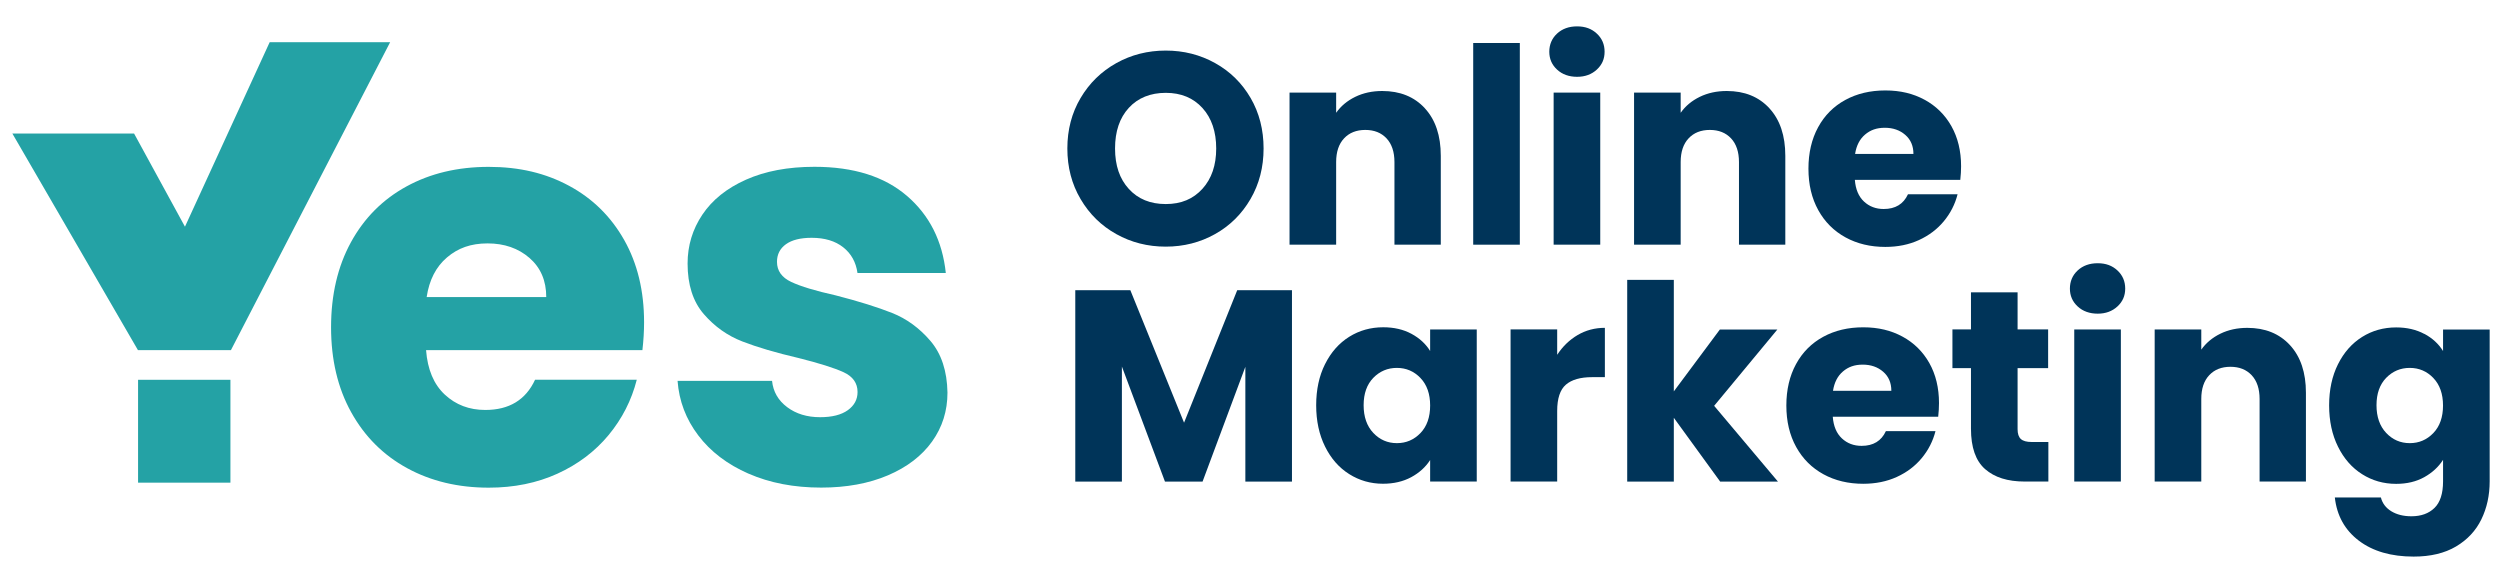 <svg xmlns="http://www.w3.org/2000/svg" id="Layer_1" viewBox="0 0 718.67 162.67"><defs><style>      .st0 {        fill: #24a2a5;      }      .st1 {        fill: #003459;      }    </style></defs><g><path class="st0" d="M184.66,100.66h-62.18c.43,5.57,2.22,9.83,5.38,12.77,3.16,2.95,7.04,4.42,11.65,4.42,6.85,0,11.62-2.89,14.3-8.68h29.24c-1.5,5.89-4.21,11.2-8.11,15.91-3.91,4.71-8.81,8.41-14.7,11.09-5.89,2.68-12.48,4.02-19.76,4.02-8.78,0-16.61-1.87-23.46-5.62-6.86-3.75-12.21-9.1-16.07-16.07-3.86-6.96-5.78-15.1-5.78-24.42s1.9-17.46,5.7-24.42c3.8-6.96,9.13-12.32,15.99-16.07,6.85-3.75,14.73-5.62,23.62-5.62s16.39,1.82,23.14,5.46c6.75,3.64,12.02,8.84,15.83,15.59,3.8,6.75,5.7,14.62,5.7,23.62,0,2.57-.16,5.25-.48,8.03ZM157.03,85.4c0-4.71-1.61-8.46-4.82-11.25-3.21-2.78-7.23-4.18-12.05-4.18s-8.49,1.34-11.65,4.02c-3.16,2.68-5.12,6.48-5.86,11.41h34.39Z"></path><path class="st0" d="M215.19,136.17c-6.11-2.68-10.93-6.35-14.46-11.01-3.54-4.66-5.52-9.88-5.95-15.67h27.16c.32,3.11,1.77,5.62,4.34,7.55,2.57,1.93,5.73,2.89,9.48,2.89,3.43,0,6.08-.67,7.95-2.01,1.87-1.34,2.81-3.08,2.81-5.22,0-2.57-1.34-4.47-4.02-5.7-2.68-1.23-7.02-2.6-13.02-4.1-6.43-1.5-11.79-3.08-16.07-4.74-4.29-1.66-7.98-4.28-11.09-7.87-3.11-3.59-4.66-8.44-4.66-14.54,0-5.14,1.42-9.83,4.26-14.06,2.84-4.23,7.01-7.58,12.53-10.04,5.52-2.46,12.08-3.7,19.68-3.7,11.25,0,20.11,2.79,26.59,8.36,6.48,5.57,10.2,12.96,11.17,22.17h-25.39c-.43-3.11-1.8-5.57-4.1-7.39-2.3-1.82-5.33-2.73-9.08-2.73-3.21,0-5.68.62-7.39,1.85-1.71,1.23-2.57,2.92-2.57,5.06,0,2.57,1.37,4.5,4.1,5.78,2.73,1.29,6.99,2.57,12.77,3.86,6.64,1.71,12.05,3.4,16.23,5.06,4.18,1.66,7.85,4.34,11.01,8.03,3.16,3.7,4.79,8.65,4.9,14.86,0,5.25-1.47,9.94-4.42,14.06-2.95,4.12-7.18,7.37-12.69,9.72-5.52,2.35-11.92,3.53-19.2,3.53-7.82,0-14.78-1.34-20.89-4.02Z"></path><polygon class="st0" points="77.52 12.14 53.17 65.17 38.54 38.38 3.55 38.38 39.66 100.66 66.38 100.66 112.15 12.14 77.52 12.14"></polygon><rect class="st0" x="39.69" y="109.18" width="26.55" height="29.57"></rect></g><g><path class="st1" d="M320.89,67.29c-4.31-2.4-7.73-5.76-10.26-10.07-2.54-4.31-3.8-9.15-3.8-14.54s1.27-10.21,3.8-14.5c2.53-4.28,5.96-7.63,10.26-10.03s9.05-3.61,14.22-3.61,9.91,1.2,14.22,3.61c4.31,2.4,7.7,5.75,10.19,10.03,2.48,4.28,3.72,9.12,3.72,14.5s-1.25,10.22-3.76,14.54c-2.51,4.31-5.9,7.67-10.19,10.07-4.28,2.4-9.01,3.61-14.18,3.61s-9.91-1.2-14.22-3.61ZM345.66,54.28c2.64-2.92,3.96-6.79,3.96-11.6s-1.32-8.74-3.96-11.64c-2.64-2.9-6.15-4.35-10.54-4.35s-7.98,1.44-10.62,4.31c-2.64,2.87-3.96,6.77-3.96,11.68s1.32,8.74,3.96,11.63c2.64,2.9,6.18,4.35,10.62,4.35s7.9-1.46,10.54-4.39Z"></path><path class="st1" d="M409.6,31.13c3.06,3.32,4.58,7.88,4.58,13.67v25.54h-13.32v-23.74c0-2.93-.76-5.2-2.27-6.82-1.52-1.62-3.55-2.43-6.11-2.43s-4.6.81-6.11,2.43c-1.52,1.62-2.27,3.89-2.27,6.82v23.74h-13.4V26.62h13.4v5.8c1.36-1.93,3.19-3.46,5.49-4.58,2.3-1.12,4.88-1.68,7.76-1.68,5.12,0,9.21,1.66,12.26,4.97Z"></path><path class="st1" d="M436.9,12.36v57.98h-13.4V12.36h13.4Z"></path><path class="st1" d="M447.6,20c-1.49-1.38-2.23-3.09-2.23-5.13s.74-3.83,2.23-5.21c1.49-1.38,3.41-2.08,5.76-2.08s4.19.69,5.68,2.08c1.49,1.38,2.23,3.12,2.23,5.21s-.74,3.75-2.23,5.13c-1.49,1.38-3.38,2.08-5.68,2.08s-4.27-.69-5.76-2.08ZM460.02,26.62v43.72h-13.4V26.62h13.4Z"></path><path class="st1" d="M508.64,31.13c3.06,3.32,4.58,7.88,4.58,13.67v25.54h-13.32v-23.74c0-2.93-.76-5.2-2.27-6.82-1.52-1.62-3.55-2.43-6.11-2.43s-4.6.81-6.11,2.43c-1.52,1.62-2.27,3.89-2.27,6.82v23.74h-13.4V26.62h13.4v5.8c1.36-1.93,3.19-3.46,5.49-4.58,2.3-1.12,4.88-1.68,7.76-1.68,5.12,0,9.21,1.66,12.26,4.97Z"></path><path class="st1" d="M563.53,51.7h-30.32c.21,2.72,1.08,4.79,2.62,6.23,1.54,1.44,3.43,2.15,5.68,2.15,3.34,0,5.67-1.41,6.97-4.23h14.26c-.73,2.87-2.05,5.46-3.96,7.76-1.91,2.3-4.3,4.1-7.17,5.41-2.87,1.31-6.09,1.96-9.64,1.96-4.28,0-8.1-.91-11.44-2.74-3.34-1.83-5.96-4.44-7.84-7.84s-2.82-7.37-2.82-11.91.93-8.52,2.78-11.91c1.85-3.4,4.45-6.01,7.8-7.84s7.18-2.74,11.52-2.74,7.99.89,11.28,2.67,5.86,4.31,7.72,7.6c1.85,3.29,2.78,7.13,2.78,11.52,0,1.25-.08,2.56-.23,3.92ZM550.05,44.25c0-2.3-.78-4.12-2.35-5.48-1.57-1.36-3.53-2.04-5.88-2.04s-4.14.65-5.68,1.96c-1.54,1.31-2.49,3.16-2.86,5.56h16.77Z"></path><path class="st1" d="M371.4,83.43v55.01h-13.4v-32.99l-12.3,32.99h-10.81l-12.38-33.07v33.07h-13.4v-55.01h15.83l15.44,38.08,15.28-38.08h15.75Z"></path><path class="st1" d="M380.92,104.66c1.7-3.4,4.01-6.01,6.93-7.84,2.92-1.83,6.19-2.74,9.79-2.74,3.08,0,5.79.63,8.11,1.88s4.11,2.9,5.37,4.94v-6.19h13.4v43.72h-13.4v-6.19c-1.31,2.04-3.12,3.68-5.45,4.94-2.33,1.25-5.03,1.88-8.11,1.88-3.55,0-6.79-.93-9.72-2.78-2.93-1.85-5.24-4.49-6.93-7.91-1.7-3.42-2.55-7.38-2.55-11.87s.85-8.44,2.55-11.83ZM408.34,108.66c-1.86-1.93-4.11-2.9-6.78-2.9s-4.92.96-6.78,2.86c-1.85,1.91-2.78,4.53-2.78,7.87s.93,6,2.78,7.96c1.85,1.96,4.11,2.94,6.78,2.94s4.92-.97,6.78-2.9c1.85-1.93,2.78-4.57,2.78-7.91s-.93-5.98-2.78-7.91Z"></path><path class="st1" d="M453.51,96.32c2.35-1.38,4.96-2.08,7.84-2.08v14.18h-3.68c-3.34,0-5.85.72-7.52,2.15-1.67,1.44-2.51,3.96-2.51,7.56v20.29h-13.4v-43.72h13.4v7.29c1.57-2.4,3.53-4.29,5.88-5.68Z"></path><path class="st1" d="M494.49,138.44l-13.32-18.34v18.34h-13.4v-57.98h13.4v32.05l13.24-17.79h16.53l-18.18,21.94,18.34,21.78h-16.61Z"></path><path class="st1" d="M557.18,119.79h-30.32c.21,2.72,1.08,4.79,2.62,6.23,1.54,1.44,3.43,2.15,5.68,2.15,3.34,0,5.67-1.41,6.97-4.23h14.26c-.73,2.87-2.05,5.46-3.96,7.76-1.91,2.3-4.3,4.1-7.17,5.41-2.87,1.31-6.09,1.96-9.64,1.96-4.28,0-8.1-.91-11.44-2.74-3.34-1.83-5.96-4.44-7.84-7.84s-2.82-7.37-2.82-11.91.93-8.52,2.78-11.91c1.85-3.4,4.45-6.01,7.8-7.84s7.18-2.74,11.52-2.74,7.99.89,11.28,2.67,5.86,4.31,7.72,7.6c1.85,3.29,2.78,7.13,2.78,11.52,0,1.25-.08,2.56-.23,3.92ZM543.7,112.34c0-2.3-.78-4.12-2.35-5.48-1.57-1.36-3.53-2.04-5.88-2.04s-4.14.65-5.68,1.96c-1.54,1.31-2.49,3.16-2.86,5.56h16.77Z"></path><path class="st1" d="M588.84,127.07v11.36h-6.82c-4.86,0-8.65-1.19-11.36-3.57-2.72-2.38-4.07-6.25-4.07-11.63v-17.4h-5.33v-11.13h5.33v-10.66h13.4v10.66h8.78v11.13h-8.78v17.55c0,1.31.31,2.25.94,2.82.63.58,1.67.86,3.13.86h4.78Z"></path><path class="st1" d="M597.26,88.09c-1.49-1.38-2.23-3.09-2.23-5.13s.74-3.83,2.23-5.21,3.41-2.08,5.76-2.08,4.19.69,5.68,2.08,2.23,3.12,2.23,5.21-.74,3.75-2.23,5.13c-1.49,1.38-3.38,2.08-5.68,2.08s-4.27-.69-5.76-2.08ZM609.68,94.71v43.72h-13.4v-43.72h13.4Z"></path><path class="st1" d="M658.3,99.22c3.05,3.32,4.58,7.88,4.58,13.67v25.54h-13.32v-23.74c0-2.93-.76-5.2-2.27-6.82-1.52-1.62-3.55-2.43-6.11-2.43s-4.6.81-6.11,2.43c-1.52,1.62-2.27,3.89-2.27,6.82v23.74h-13.4v-43.72h13.4v5.8c1.36-1.93,3.19-3.46,5.48-4.58,2.3-1.12,4.88-1.68,7.76-1.68,5.12,0,9.21,1.66,12.26,4.97Z"></path><path class="st1" d="M696.93,95.97c2.32,1.25,4.11,2.9,5.37,4.94v-6.19h13.4v43.65c0,4.02-.8,7.66-2.39,10.93-1.59,3.26-4.02,5.86-7.29,7.8-3.27,1.93-7.33,2.9-12.18,2.9-6.48,0-11.73-1.53-15.75-4.58-4.02-3.05-6.32-7.2-6.9-12.42h13.24c.42,1.67,1.41,2.99,2.98,3.96,1.57.96,3.5,1.45,5.8,1.45,2.77,0,4.98-.8,6.62-2.39s2.47-4.14,2.47-7.64v-6.19c-1.31,2.04-3.11,3.7-5.41,4.98s-4.99,1.92-8.07,1.92c-3.61,0-6.87-.93-9.79-2.78-2.93-1.85-5.24-4.49-6.93-7.91-1.7-3.42-2.55-7.38-2.55-11.87s.85-8.44,2.55-11.83c1.7-3.4,4.01-6.01,6.93-7.84,2.92-1.83,6.19-2.74,9.79-2.74,3.08,0,5.79.63,8.11,1.88ZM699.51,108.66c-1.86-1.93-4.11-2.9-6.78-2.9s-4.92.96-6.78,2.86c-1.85,1.91-2.78,4.53-2.78,7.87s.93,6,2.78,7.96c1.85,1.96,4.11,2.94,6.78,2.94s4.92-.97,6.78-2.9c1.85-1.93,2.78-4.57,2.78-7.91s-.93-5.98-2.78-7.91Z"></path></g></svg>